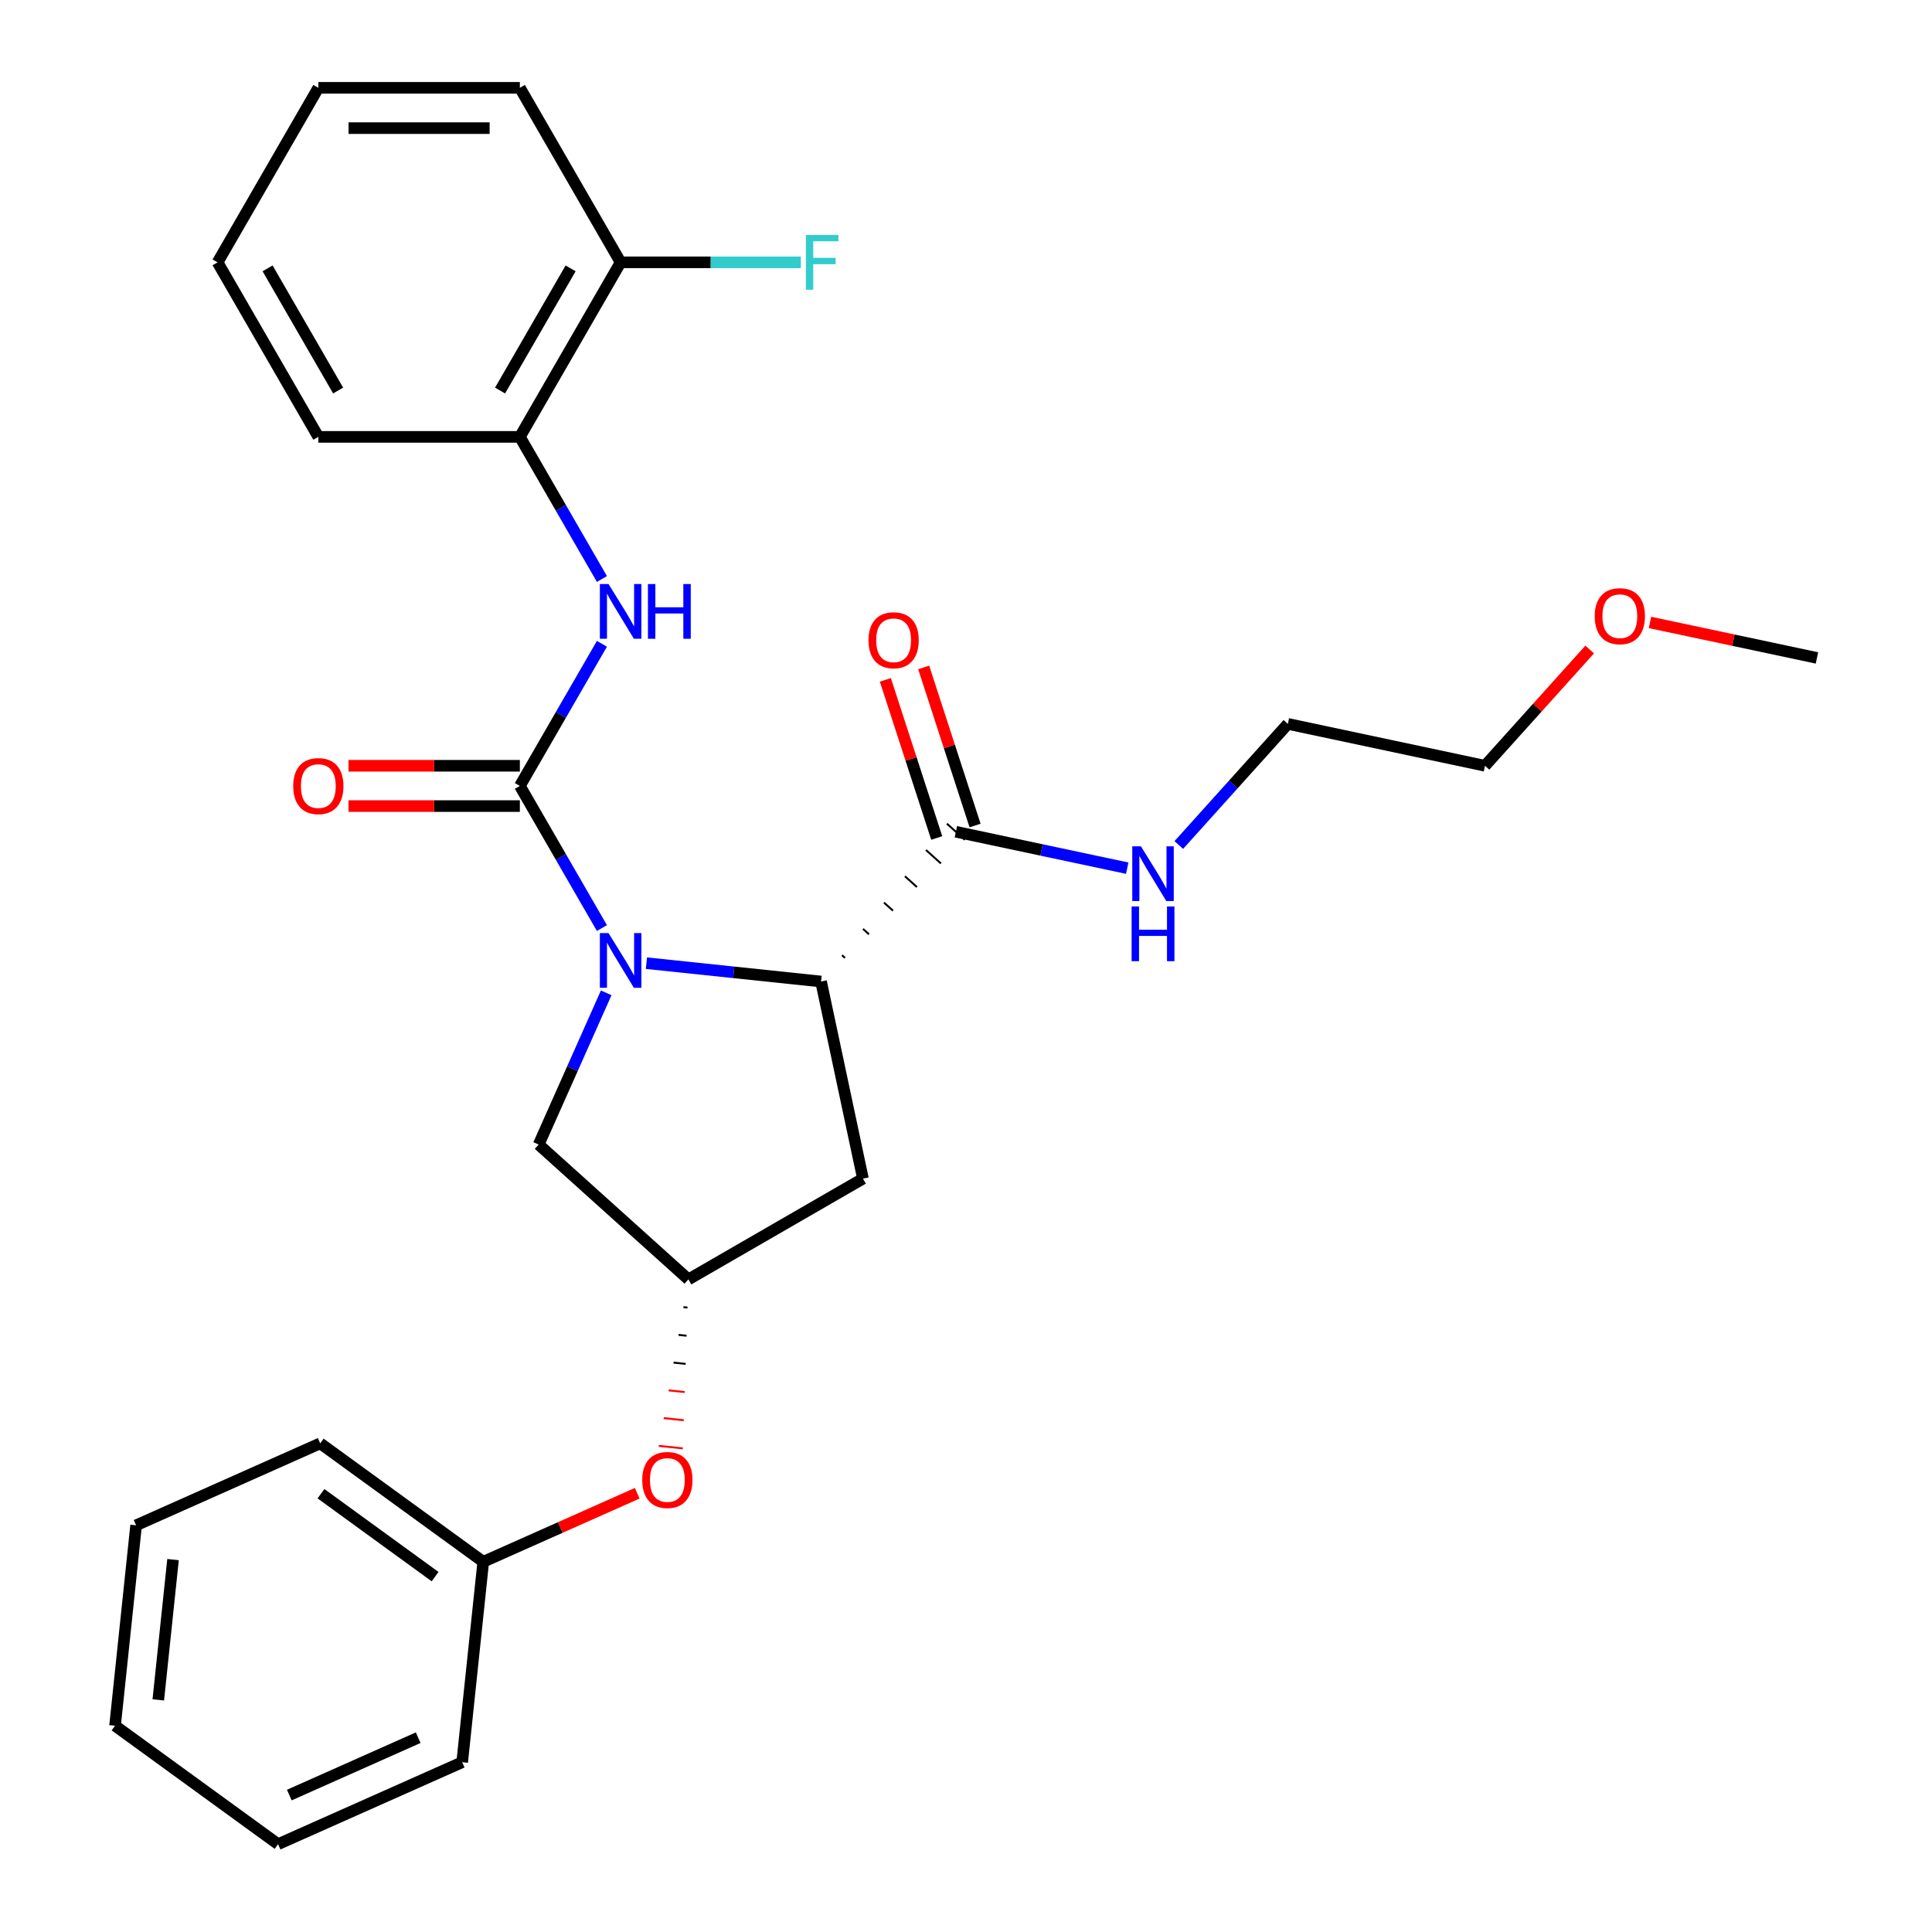 <?xml version='1.0' encoding='iso-8859-1'?>
<svg version='1.1' baseProfile='full'
              xmlns='http://www.w3.org/2000/svg'
                      xmlns:rdkit='http://www.rdkit.org/xml'
                      xmlns:xlink='http://www.w3.org/1999/xlink'
                  xml:space='preserve'
width='1000px' height='1000px' viewBox='0 0 1000 1000'>
<!-- END OF HEADER -->
<rect style='opacity:1.0;fill:#FFFFFF;stroke:none' width='1000' height='1000' x='0' y='0'> </rect>
<path class='bond-0' d='M 311.553,480.36 L 290.317,443.577' style='fill:none;fill-rule:evenodd;stroke:#0000FF;stroke-width:6px;stroke-linecap:butt;stroke-linejoin:miter;stroke-opacity:1' />
<path class='bond-0' d='M 290.317,443.577 L 269.08,406.793' style='fill:none;fill-rule:evenodd;stroke:#000000;stroke-width:6px;stroke-linecap:butt;stroke-linejoin:miter;stroke-opacity:1' />
<path class='bond-1' d='M 334.582,498.531 L 379.777,503.281' style='fill:none;fill-rule:evenodd;stroke:#0000FF;stroke-width:6px;stroke-linecap:butt;stroke-linejoin:miter;stroke-opacity:1' />
<path class='bond-1' d='M 379.777,503.281 L 424.972,508.031' style='fill:none;fill-rule:evenodd;stroke:#000000;stroke-width:6px;stroke-linecap:butt;stroke-linejoin:miter;stroke-opacity:1' />
<path class='bond-5' d='M 313.769,513.896 L 296.288,553.158' style='fill:none;fill-rule:evenodd;stroke:#0000FF;stroke-width:6px;stroke-linecap:butt;stroke-linejoin:miter;stroke-opacity:1' />
<path class='bond-5' d='M 296.288,553.158 L 278.808,592.42' style='fill:none;fill-rule:evenodd;stroke:#000000;stroke-width:6px;stroke-linecap:butt;stroke-linejoin:miter;stroke-opacity:1' />
<path class='bond-2' d='M 269.08,406.793 L 290.317,370.01' style='fill:none;fill-rule:evenodd;stroke:#000000;stroke-width:6px;stroke-linecap:butt;stroke-linejoin:miter;stroke-opacity:1' />
<path class='bond-2' d='M 290.317,370.01 L 311.553,333.226' style='fill:none;fill-rule:evenodd;stroke:#0000FF;stroke-width:6px;stroke-linecap:butt;stroke-linejoin:miter;stroke-opacity:1' />
<path class='bond-8' d='M 269.08,396.362 L 224.729,396.362' style='fill:none;fill-rule:evenodd;stroke:#000000;stroke-width:6px;stroke-linecap:butt;stroke-linejoin:miter;stroke-opacity:1' />
<path class='bond-8' d='M 224.729,396.362 L 180.378,396.362' style='fill:none;fill-rule:evenodd;stroke:#FF0000;stroke-width:6px;stroke-linecap:butt;stroke-linejoin:miter;stroke-opacity:1' />
<path class='bond-8' d='M 269.08,417.224 L 224.729,417.224' style='fill:none;fill-rule:evenodd;stroke:#000000;stroke-width:6px;stroke-linecap:butt;stroke-linejoin:miter;stroke-opacity:1' />
<path class='bond-8' d='M 224.729,417.224 L 180.378,417.224' style='fill:none;fill-rule:evenodd;stroke:#FF0000;stroke-width:6px;stroke-linecap:butt;stroke-linejoin:miter;stroke-opacity:1' />
<path class='bond-3' d='M 437.38,495.81 L 435.83,494.414' style='fill:none;fill-rule:evenodd;stroke:#000000;stroke-width:1.0px;stroke-linecap:butt;stroke-linejoin:miter;stroke-opacity:1' />
<path class='bond-3' d='M 449.788,483.588 L 446.688,480.796' style='fill:none;fill-rule:evenodd;stroke:#000000;stroke-width:1.0px;stroke-linecap:butt;stroke-linejoin:miter;stroke-opacity:1' />
<path class='bond-3' d='M 462.196,471.367 L 457.545,467.179' style='fill:none;fill-rule:evenodd;stroke:#000000;stroke-width:1.0px;stroke-linecap:butt;stroke-linejoin:miter;stroke-opacity:1' />
<path class='bond-3' d='M 474.604,459.145 L 468.403,453.561' style='fill:none;fill-rule:evenodd;stroke:#000000;stroke-width:1.0px;stroke-linecap:butt;stroke-linejoin:miter;stroke-opacity:1' />
<path class='bond-3' d='M 487.012,446.924 L 479.261,439.944' style='fill:none;fill-rule:evenodd;stroke:#000000;stroke-width:1.0px;stroke-linecap:butt;stroke-linejoin:miter;stroke-opacity:1' />
<path class='bond-3' d='M 499.42,434.702 L 490.118,426.326' style='fill:none;fill-rule:evenodd;stroke:#000000;stroke-width:1.0px;stroke-linecap:butt;stroke-linejoin:miter;stroke-opacity:1' />
<path class='bond-4' d='M 424.972,508.031 L 446.66,610.061' style='fill:none;fill-rule:evenodd;stroke:#000000;stroke-width:6px;stroke-linecap:butt;stroke-linejoin:miter;stroke-opacity:1' />
<path class='bond-7' d='M 311.553,299.691 L 290.317,262.907' style='fill:none;fill-rule:evenodd;stroke:#0000FF;stroke-width:6px;stroke-linecap:butt;stroke-linejoin:miter;stroke-opacity:1' />
<path class='bond-7' d='M 290.317,262.907 L 269.08,226.124' style='fill:none;fill-rule:evenodd;stroke:#000000;stroke-width:6px;stroke-linecap:butt;stroke-linejoin:miter;stroke-opacity:1' />
<path class='bond-9' d='M 504.69,427.291 L 491.394,386.373' style='fill:none;fill-rule:evenodd;stroke:#000000;stroke-width:6px;stroke-linecap:butt;stroke-linejoin:miter;stroke-opacity:1' />
<path class='bond-9' d='M 491.394,386.373 L 478.099,345.454' style='fill:none;fill-rule:evenodd;stroke:#FF0000;stroke-width:6px;stroke-linecap:butt;stroke-linejoin:miter;stroke-opacity:1' />
<path class='bond-9' d='M 484.849,433.738 L 471.554,392.819' style='fill:none;fill-rule:evenodd;stroke:#000000;stroke-width:6px;stroke-linecap:butt;stroke-linejoin:miter;stroke-opacity:1' />
<path class='bond-9' d='M 471.554,392.819 L 458.258,351.901' style='fill:none;fill-rule:evenodd;stroke:#FF0000;stroke-width:6px;stroke-linecap:butt;stroke-linejoin:miter;stroke-opacity:1' />
<path class='bond-12' d='M 494.769,430.514 L 539.11,439.939' style='fill:none;fill-rule:evenodd;stroke:#000000;stroke-width:6px;stroke-linecap:butt;stroke-linejoin:miter;stroke-opacity:1' />
<path class='bond-12' d='M 539.11,439.939 L 583.452,449.364' style='fill:none;fill-rule:evenodd;stroke:#0000FF;stroke-width:6px;stroke-linecap:butt;stroke-linejoin:miter;stroke-opacity:1' />
<path class='bond-28' d='M 446.66,610.061 L 356.325,662.216' style='fill:none;fill-rule:evenodd;stroke:#000000;stroke-width:6px;stroke-linecap:butt;stroke-linejoin:miter;stroke-opacity:1' />
<path class='bond-6' d='M 278.808,592.42 L 356.325,662.216' style='fill:none;fill-rule:evenodd;stroke:#000000;stroke-width:6px;stroke-linecap:butt;stroke-linejoin:miter;stroke-opacity:1' />
<path class='bond-11' d='M 353.767,676.576 L 355.842,676.794' style='fill:none;fill-rule:evenodd;stroke:#000000;stroke-width:1.0px;stroke-linecap:butt;stroke-linejoin:miter;stroke-opacity:1' />
<path class='bond-11' d='M 351.209,690.935 L 355.358,691.371' style='fill:none;fill-rule:evenodd;stroke:#000000;stroke-width:1.0px;stroke-linecap:butt;stroke-linejoin:miter;stroke-opacity:1' />
<path class='bond-11' d='M 348.651,705.294 L 354.875,705.949' style='fill:none;fill-rule:evenodd;stroke:#000000;stroke-width:1.0px;stroke-linecap:butt;stroke-linejoin:miter;stroke-opacity:1' />
<path class='bond-11' d='M 346.093,719.654 L 354.392,720.526' style='fill:none;fill-rule:evenodd;stroke:#FF0000;stroke-width:1.0px;stroke-linecap:butt;stroke-linejoin:miter;stroke-opacity:1' />
<path class='bond-11' d='M 343.535,734.013 L 353.908,735.103' style='fill:none;fill-rule:evenodd;stroke:#FF0000;stroke-width:1.0px;stroke-linecap:butt;stroke-linejoin:miter;stroke-opacity:1' />
<path class='bond-11' d='M 340.976,748.372 L 353.425,749.681' style='fill:none;fill-rule:evenodd;stroke:#FF0000;stroke-width:1.0px;stroke-linecap:butt;stroke-linejoin:miter;stroke-opacity:1' />
<path class='bond-10' d='M 269.08,226.124 L 321.234,135.789' style='fill:none;fill-rule:evenodd;stroke:#000000;stroke-width:6px;stroke-linecap:butt;stroke-linejoin:miter;stroke-opacity:1' />
<path class='bond-10' d='M 258.836,202.143 L 295.344,138.908' style='fill:none;fill-rule:evenodd;stroke:#000000;stroke-width:6px;stroke-linecap:butt;stroke-linejoin:miter;stroke-opacity:1' />
<path class='bond-16' d='M 269.08,226.124 L 164.77,226.124' style='fill:none;fill-rule:evenodd;stroke:#000000;stroke-width:6px;stroke-linecap:butt;stroke-linejoin:miter;stroke-opacity:1' />
<path class='bond-13' d='M 321.234,135.789 L 367.875,135.789' style='fill:none;fill-rule:evenodd;stroke:#000000;stroke-width:6px;stroke-linecap:butt;stroke-linejoin:miter;stroke-opacity:1' />
<path class='bond-13' d='M 367.875,135.789 L 414.516,135.789' style='fill:none;fill-rule:evenodd;stroke:#33CCCC;stroke-width:6px;stroke-linecap:butt;stroke-linejoin:miter;stroke-opacity:1' />
<path class='bond-17' d='M 321.234,135.789 L 269.08,45.455' style='fill:none;fill-rule:evenodd;stroke:#000000;stroke-width:6px;stroke-linecap:butt;stroke-linejoin:miter;stroke-opacity:1' />
<path class='bond-14' d='M 329.814,772.903 L 289.972,790.642' style='fill:none;fill-rule:evenodd;stroke:#FF0000;stroke-width:6px;stroke-linecap:butt;stroke-linejoin:miter;stroke-opacity:1' />
<path class='bond-14' d='M 289.972,790.642 L 250.13,808.381' style='fill:none;fill-rule:evenodd;stroke:#000000;stroke-width:6px;stroke-linecap:butt;stroke-linejoin:miter;stroke-opacity:1' />
<path class='bond-18' d='M 610.147,437.377 L 638.371,406.031' style='fill:none;fill-rule:evenodd;stroke:#0000FF;stroke-width:6px;stroke-linecap:butt;stroke-linejoin:miter;stroke-opacity:1' />
<path class='bond-18' d='M 638.371,406.031 L 666.596,374.684' style='fill:none;fill-rule:evenodd;stroke:#000000;stroke-width:6px;stroke-linecap:butt;stroke-linejoin:miter;stroke-opacity:1' />
<path class='bond-20' d='M 250.13,808.381 L 165.742,747.069' style='fill:none;fill-rule:evenodd;stroke:#000000;stroke-width:6px;stroke-linecap:butt;stroke-linejoin:miter;stroke-opacity:1' />
<path class='bond-20' d='M 225.21,816.062 L 166.138,773.144' style='fill:none;fill-rule:evenodd;stroke:#000000;stroke-width:6px;stroke-linecap:butt;stroke-linejoin:miter;stroke-opacity:1' />
<path class='bond-21' d='M 250.13,808.381 L 239.227,912.119' style='fill:none;fill-rule:evenodd;stroke:#000000;stroke-width:6px;stroke-linecap:butt;stroke-linejoin:miter;stroke-opacity:1' />
<path class='bond-15' d='M 822.815,336.189 L 795.721,366.28' style='fill:none;fill-rule:evenodd;stroke:#FF0000;stroke-width:6px;stroke-linecap:butt;stroke-linejoin:miter;stroke-opacity:1' />
<path class='bond-15' d='M 795.721,366.28 L 768.626,396.372' style='fill:none;fill-rule:evenodd;stroke:#000000;stroke-width:6px;stroke-linecap:butt;stroke-linejoin:miter;stroke-opacity:1' />
<path class='bond-22' d='M 854.03,322.172 L 897.242,331.357' style='fill:none;fill-rule:evenodd;stroke:#FF0000;stroke-width:6px;stroke-linecap:butt;stroke-linejoin:miter;stroke-opacity:1' />
<path class='bond-22' d='M 897.242,331.357 L 940.453,340.542' style='fill:none;fill-rule:evenodd;stroke:#000000;stroke-width:6px;stroke-linecap:butt;stroke-linejoin:miter;stroke-opacity:1' />
<path class='bond-23' d='M 164.77,226.124 L 112.615,135.789' style='fill:none;fill-rule:evenodd;stroke:#000000;stroke-width:6px;stroke-linecap:butt;stroke-linejoin:miter;stroke-opacity:1' />
<path class='bond-23' d='M 175.014,202.143 L 138.505,138.908' style='fill:none;fill-rule:evenodd;stroke:#000000;stroke-width:6px;stroke-linecap:butt;stroke-linejoin:miter;stroke-opacity:1' />
<path class='bond-29' d='M 269.08,45.455 L 164.77,45.455' style='fill:none;fill-rule:evenodd;stroke:#000000;stroke-width:6px;stroke-linecap:butt;stroke-linejoin:miter;stroke-opacity:1' />
<path class='bond-29' d='M 253.433,66.317 L 180.416,66.317' style='fill:none;fill-rule:evenodd;stroke:#000000;stroke-width:6px;stroke-linecap:butt;stroke-linejoin:miter;stroke-opacity:1' />
<path class='bond-19' d='M 666.596,374.684 L 768.626,396.372' style='fill:none;fill-rule:evenodd;stroke:#000000;stroke-width:6px;stroke-linecap:butt;stroke-linejoin:miter;stroke-opacity:1' />
<path class='bond-25' d='M 165.742,747.069 L 70.45,789.496' style='fill:none;fill-rule:evenodd;stroke:#000000;stroke-width:6px;stroke-linecap:butt;stroke-linejoin:miter;stroke-opacity:1' />
<path class='bond-26' d='M 239.227,912.119 L 143.935,954.545' style='fill:none;fill-rule:evenodd;stroke:#000000;stroke-width:6px;stroke-linecap:butt;stroke-linejoin:miter;stroke-opacity:1' />
<path class='bond-26' d='M 216.448,899.425 L 149.744,929.123' style='fill:none;fill-rule:evenodd;stroke:#000000;stroke-width:6px;stroke-linecap:butt;stroke-linejoin:miter;stroke-opacity:1' />
<path class='bond-24' d='M 112.615,135.789 L 164.77,45.455' style='fill:none;fill-rule:evenodd;stroke:#000000;stroke-width:6px;stroke-linecap:butt;stroke-linejoin:miter;stroke-opacity:1' />
<path class='bond-30' d='M 70.45,789.496 L 59.547,893.234' style='fill:none;fill-rule:evenodd;stroke:#000000;stroke-width:6px;stroke-linecap:butt;stroke-linejoin:miter;stroke-opacity:1' />
<path class='bond-30' d='M 89.563,807.237 L 81.93,879.854' style='fill:none;fill-rule:evenodd;stroke:#000000;stroke-width:6px;stroke-linecap:butt;stroke-linejoin:miter;stroke-opacity:1' />
<path class='bond-27' d='M 143.935,954.545 L 59.547,893.234' style='fill:none;fill-rule:evenodd;stroke:#000000;stroke-width:6px;stroke-linecap:butt;stroke-linejoin:miter;stroke-opacity:1' />
<path  class='atom-0' d='M 314.974 482.968
L 324.254 497.968
Q 325.174 499.448, 326.654 502.128
Q 328.134 504.808, 328.214 504.968
L 328.214 482.968
L 331.974 482.968
L 331.974 511.288
L 328.094 511.288
L 318.134 494.888
Q 316.974 492.968, 315.734 490.768
Q 314.534 488.568, 314.174 487.888
L 314.174 511.288
L 310.494 511.288
L 310.494 482.968
L 314.974 482.968
' fill='#0000FF'/>
<path  class='atom-3' d='M 314.974 302.299
L 324.254 317.299
Q 325.174 318.779, 326.654 321.459
Q 328.134 324.139, 328.214 324.299
L 328.214 302.299
L 331.974 302.299
L 331.974 330.619
L 328.094 330.619
L 318.134 314.219
Q 316.974 312.299, 315.734 310.099
Q 314.534 307.899, 314.174 307.219
L 314.174 330.619
L 310.494 330.619
L 310.494 302.299
L 314.974 302.299
' fill='#0000FF'/>
<path  class='atom-3' d='M 335.374 302.299
L 339.214 302.299
L 339.214 314.339
L 353.694 314.339
L 353.694 302.299
L 357.534 302.299
L 357.534 330.619
L 353.694 330.619
L 353.694 317.539
L 339.214 317.539
L 339.214 330.619
L 335.374 330.619
L 335.374 302.299
' fill='#0000FF'/>
<path  class='atom-9' d='M 151.77 406.873
Q 151.77 400.073, 155.13 396.273
Q 158.49 392.473, 164.77 392.473
Q 171.05 392.473, 174.41 396.273
Q 177.77 400.073, 177.77 406.873
Q 177.77 413.753, 174.37 417.673
Q 170.97 421.553, 164.77 421.553
Q 158.53 421.553, 155.13 417.673
Q 151.77 413.793, 151.77 406.873
M 164.77 418.353
Q 169.09 418.353, 171.41 415.473
Q 173.77 412.553, 173.77 406.873
Q 173.77 401.313, 171.41 398.513
Q 169.09 395.673, 164.77 395.673
Q 160.45 395.673, 158.09 398.473
Q 155.77 401.273, 155.77 406.873
Q 155.77 412.593, 158.09 415.473
Q 160.45 418.353, 164.77 418.353
' fill='#FF0000'/>
<path  class='atom-10' d='M 449.536 331.39
Q 449.536 324.59, 452.896 320.79
Q 456.256 316.99, 462.536 316.99
Q 468.816 316.99, 472.176 320.79
Q 475.536 324.59, 475.536 331.39
Q 475.536 338.27, 472.136 342.19
Q 468.736 346.07, 462.536 346.07
Q 456.296 346.07, 452.896 342.19
Q 449.536 338.31, 449.536 331.39
M 462.536 342.87
Q 466.856 342.87, 469.176 339.99
Q 471.536 337.07, 471.536 331.39
Q 471.536 325.83, 469.176 323.03
Q 466.856 320.19, 462.536 320.19
Q 458.216 320.19, 455.856 322.99
Q 453.536 325.79, 453.536 331.39
Q 453.536 337.11, 455.856 339.99
Q 458.216 342.87, 462.536 342.87
' fill='#FF0000'/>
<path  class='atom-12' d='M 332.422 766.034
Q 332.422 759.234, 335.782 755.434
Q 339.142 751.634, 345.422 751.634
Q 351.702 751.634, 355.062 755.434
Q 358.422 759.234, 358.422 766.034
Q 358.422 772.914, 355.022 776.834
Q 351.622 780.714, 345.422 780.714
Q 339.182 780.714, 335.782 776.834
Q 332.422 772.954, 332.422 766.034
M 345.422 777.514
Q 349.742 777.514, 352.062 774.634
Q 354.422 771.714, 354.422 766.034
Q 354.422 760.474, 352.062 757.674
Q 349.742 754.834, 345.422 754.834
Q 341.102 754.834, 338.742 757.634
Q 336.422 760.434, 336.422 766.034
Q 336.422 771.754, 338.742 774.634
Q 341.102 777.514, 345.422 777.514
' fill='#FF0000'/>
<path  class='atom-13' d='M 590.539 438.041
L 599.819 453.041
Q 600.739 454.521, 602.219 457.201
Q 603.699 459.881, 603.779 460.041
L 603.779 438.041
L 607.539 438.041
L 607.539 466.361
L 603.659 466.361
L 593.699 449.961
Q 592.539 448.041, 591.299 445.841
Q 590.099 443.641, 589.739 442.961
L 589.739 466.361
L 586.059 466.361
L 586.059 438.041
L 590.539 438.041
' fill='#0000FF'/>
<path  class='atom-13' d='M 585.719 469.193
L 589.559 469.193
L 589.559 481.233
L 604.039 481.233
L 604.039 469.193
L 607.879 469.193
L 607.879 497.513
L 604.039 497.513
L 604.039 484.433
L 589.559 484.433
L 589.559 497.513
L 585.719 497.513
L 585.719 469.193
' fill='#0000FF'/>
<path  class='atom-14' d='M 417.124 121.629
L 433.964 121.629
L 433.964 124.869
L 420.924 124.869
L 420.924 133.469
L 432.524 133.469
L 432.524 136.749
L 420.924 136.749
L 420.924 149.949
L 417.124 149.949
L 417.124 121.629
' fill='#33CCCC'/>
<path  class='atom-16' d='M 825.423 318.934
Q 825.423 312.134, 828.783 308.334
Q 832.143 304.534, 838.423 304.534
Q 844.703 304.534, 848.063 308.334
Q 851.423 312.134, 851.423 318.934
Q 851.423 325.814, 848.023 329.734
Q 844.623 333.614, 838.423 333.614
Q 832.183 333.614, 828.783 329.734
Q 825.423 325.854, 825.423 318.934
M 838.423 330.414
Q 842.743 330.414, 845.063 327.534
Q 847.423 324.614, 847.423 318.934
Q 847.423 313.374, 845.063 310.574
Q 842.743 307.734, 838.423 307.734
Q 834.103 307.734, 831.743 310.534
Q 829.423 313.334, 829.423 318.934
Q 829.423 324.654, 831.743 327.534
Q 834.103 330.414, 838.423 330.414
' fill='#FF0000'/>
</svg>
